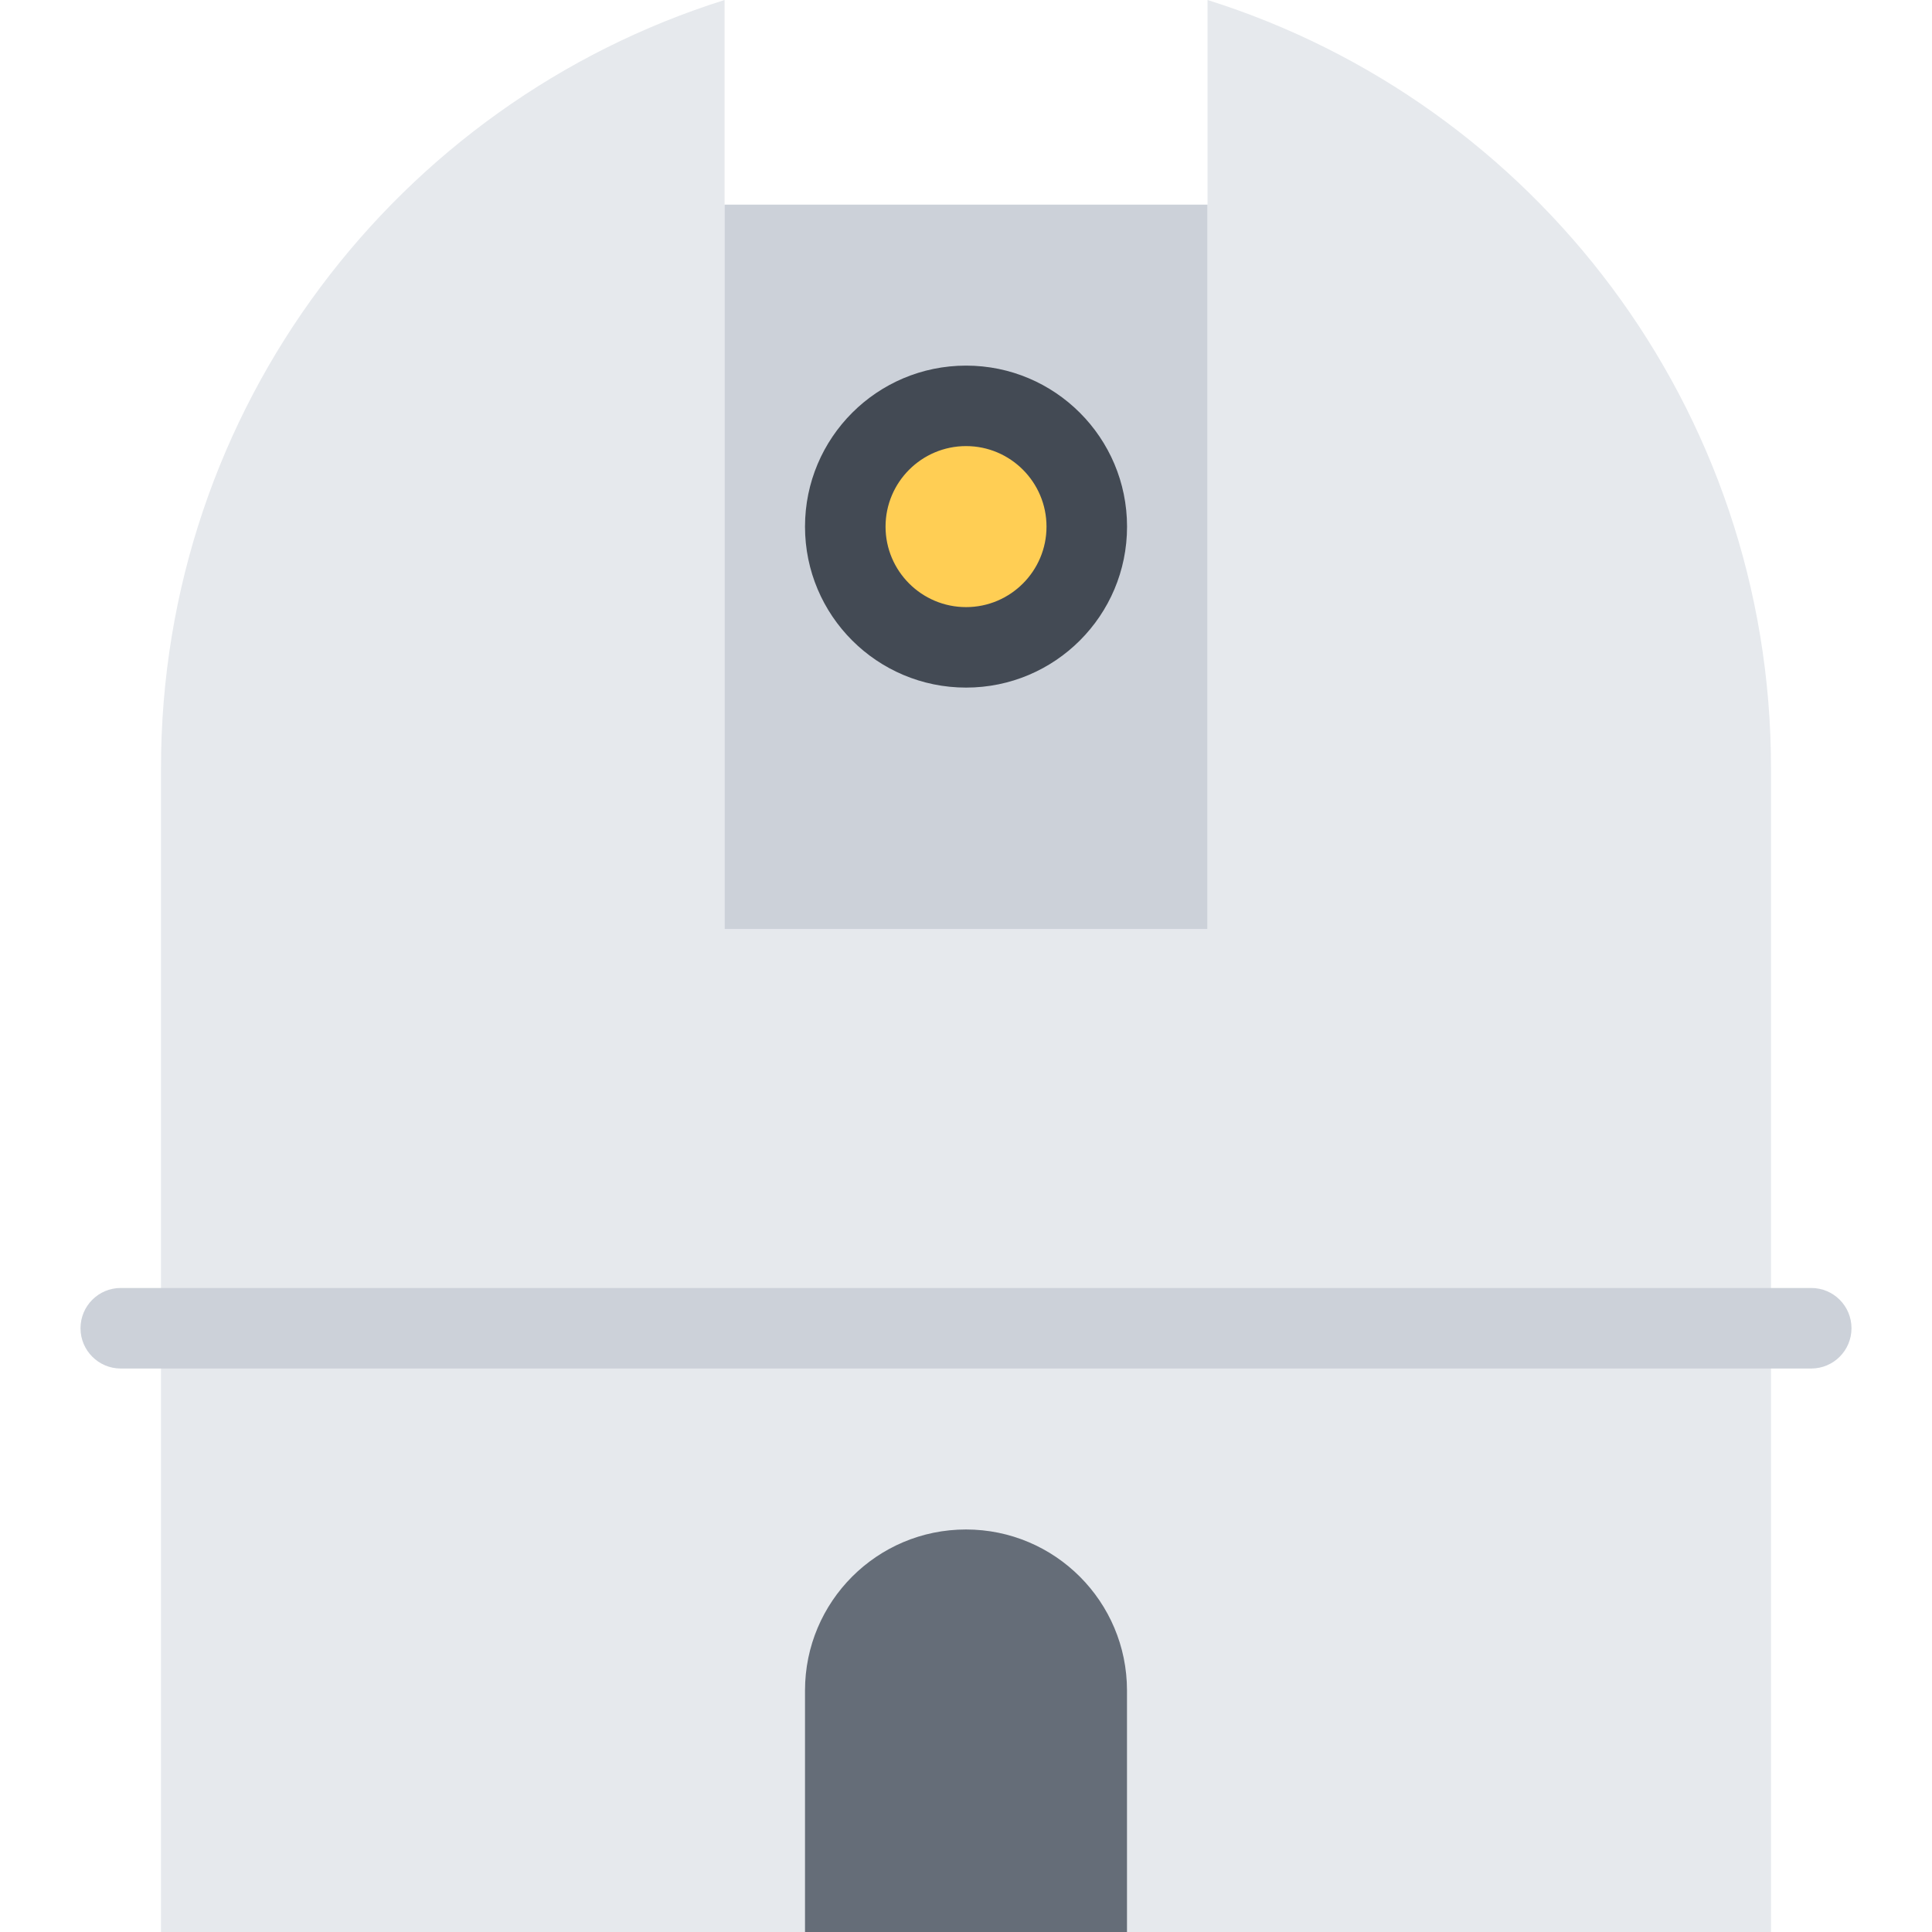 <?xml version="1.0" encoding="iso-8859-1"?>
<!-- Uploaded to: SVG Repo, www.svgrepo.com, Generator: SVG Repo Mixer Tools -->
<svg version="1.1" id="Layer_1" xmlns="http://www.w3.org/2000/svg" xmlns:xlink="http://www.w3.org/1999/xlink" 
	 viewBox="0 0 512 512" xml:space="preserve">
<path style="fill:#E6E9ED;" d="M320.008,0v246.234H192.023V0C105.461,27.188,42.664,108.031,42.664,203.562V512h426.672V203.562
	C469.336,108.047,406.555,27.188,320.008,0z"/>
<rect x="192.02" y="54.23" style="fill:#CCD1D9;" width="127.98" height="192"/>
<path style="fill:#FFCE54;" d="M256.023,171.562c-17.656,0-32.016-14.359-32.016-32c0-17.656,14.359-32,32.016-32
	c17.625,0,31.984,14.344,31.984,32C288.008,157.203,273.648,171.562,256.023,171.562z"/>
<path style="fill:#434A54;" d="M256.023,96.891c-23.578,0-42.688,19.109-42.688,42.672s19.109,42.656,42.688,42.656
	c23.562,0,42.656-19.094,42.656-42.656S279.586,96.891,256.023,96.891z M256.023,160.891c-11.781,0-21.344-9.562-21.344-21.328
	s9.562-21.344,21.344-21.344c11.75,0,21.312,9.578,21.312,21.344S267.773,160.891,256.023,160.891z"/>
<path style="fill:#CCD1D9;" d="M479.992,341.328h-448c-5.875,0-10.656,4.766-10.656,10.672c0,5.891,4.781,10.672,10.656,10.672h448
	c5.906,0,10.672-4.781,10.672-10.672C490.664,346.094,485.898,341.328,479.992,341.328z"/>
<path style="fill:#656D78;" d="M255.992,405.328c-23.562,0-42.656,19.109-42.656,42.672v64h85.328v-64
	C298.664,424.438,279.57,405.328,255.992,405.328z"/>
</svg>